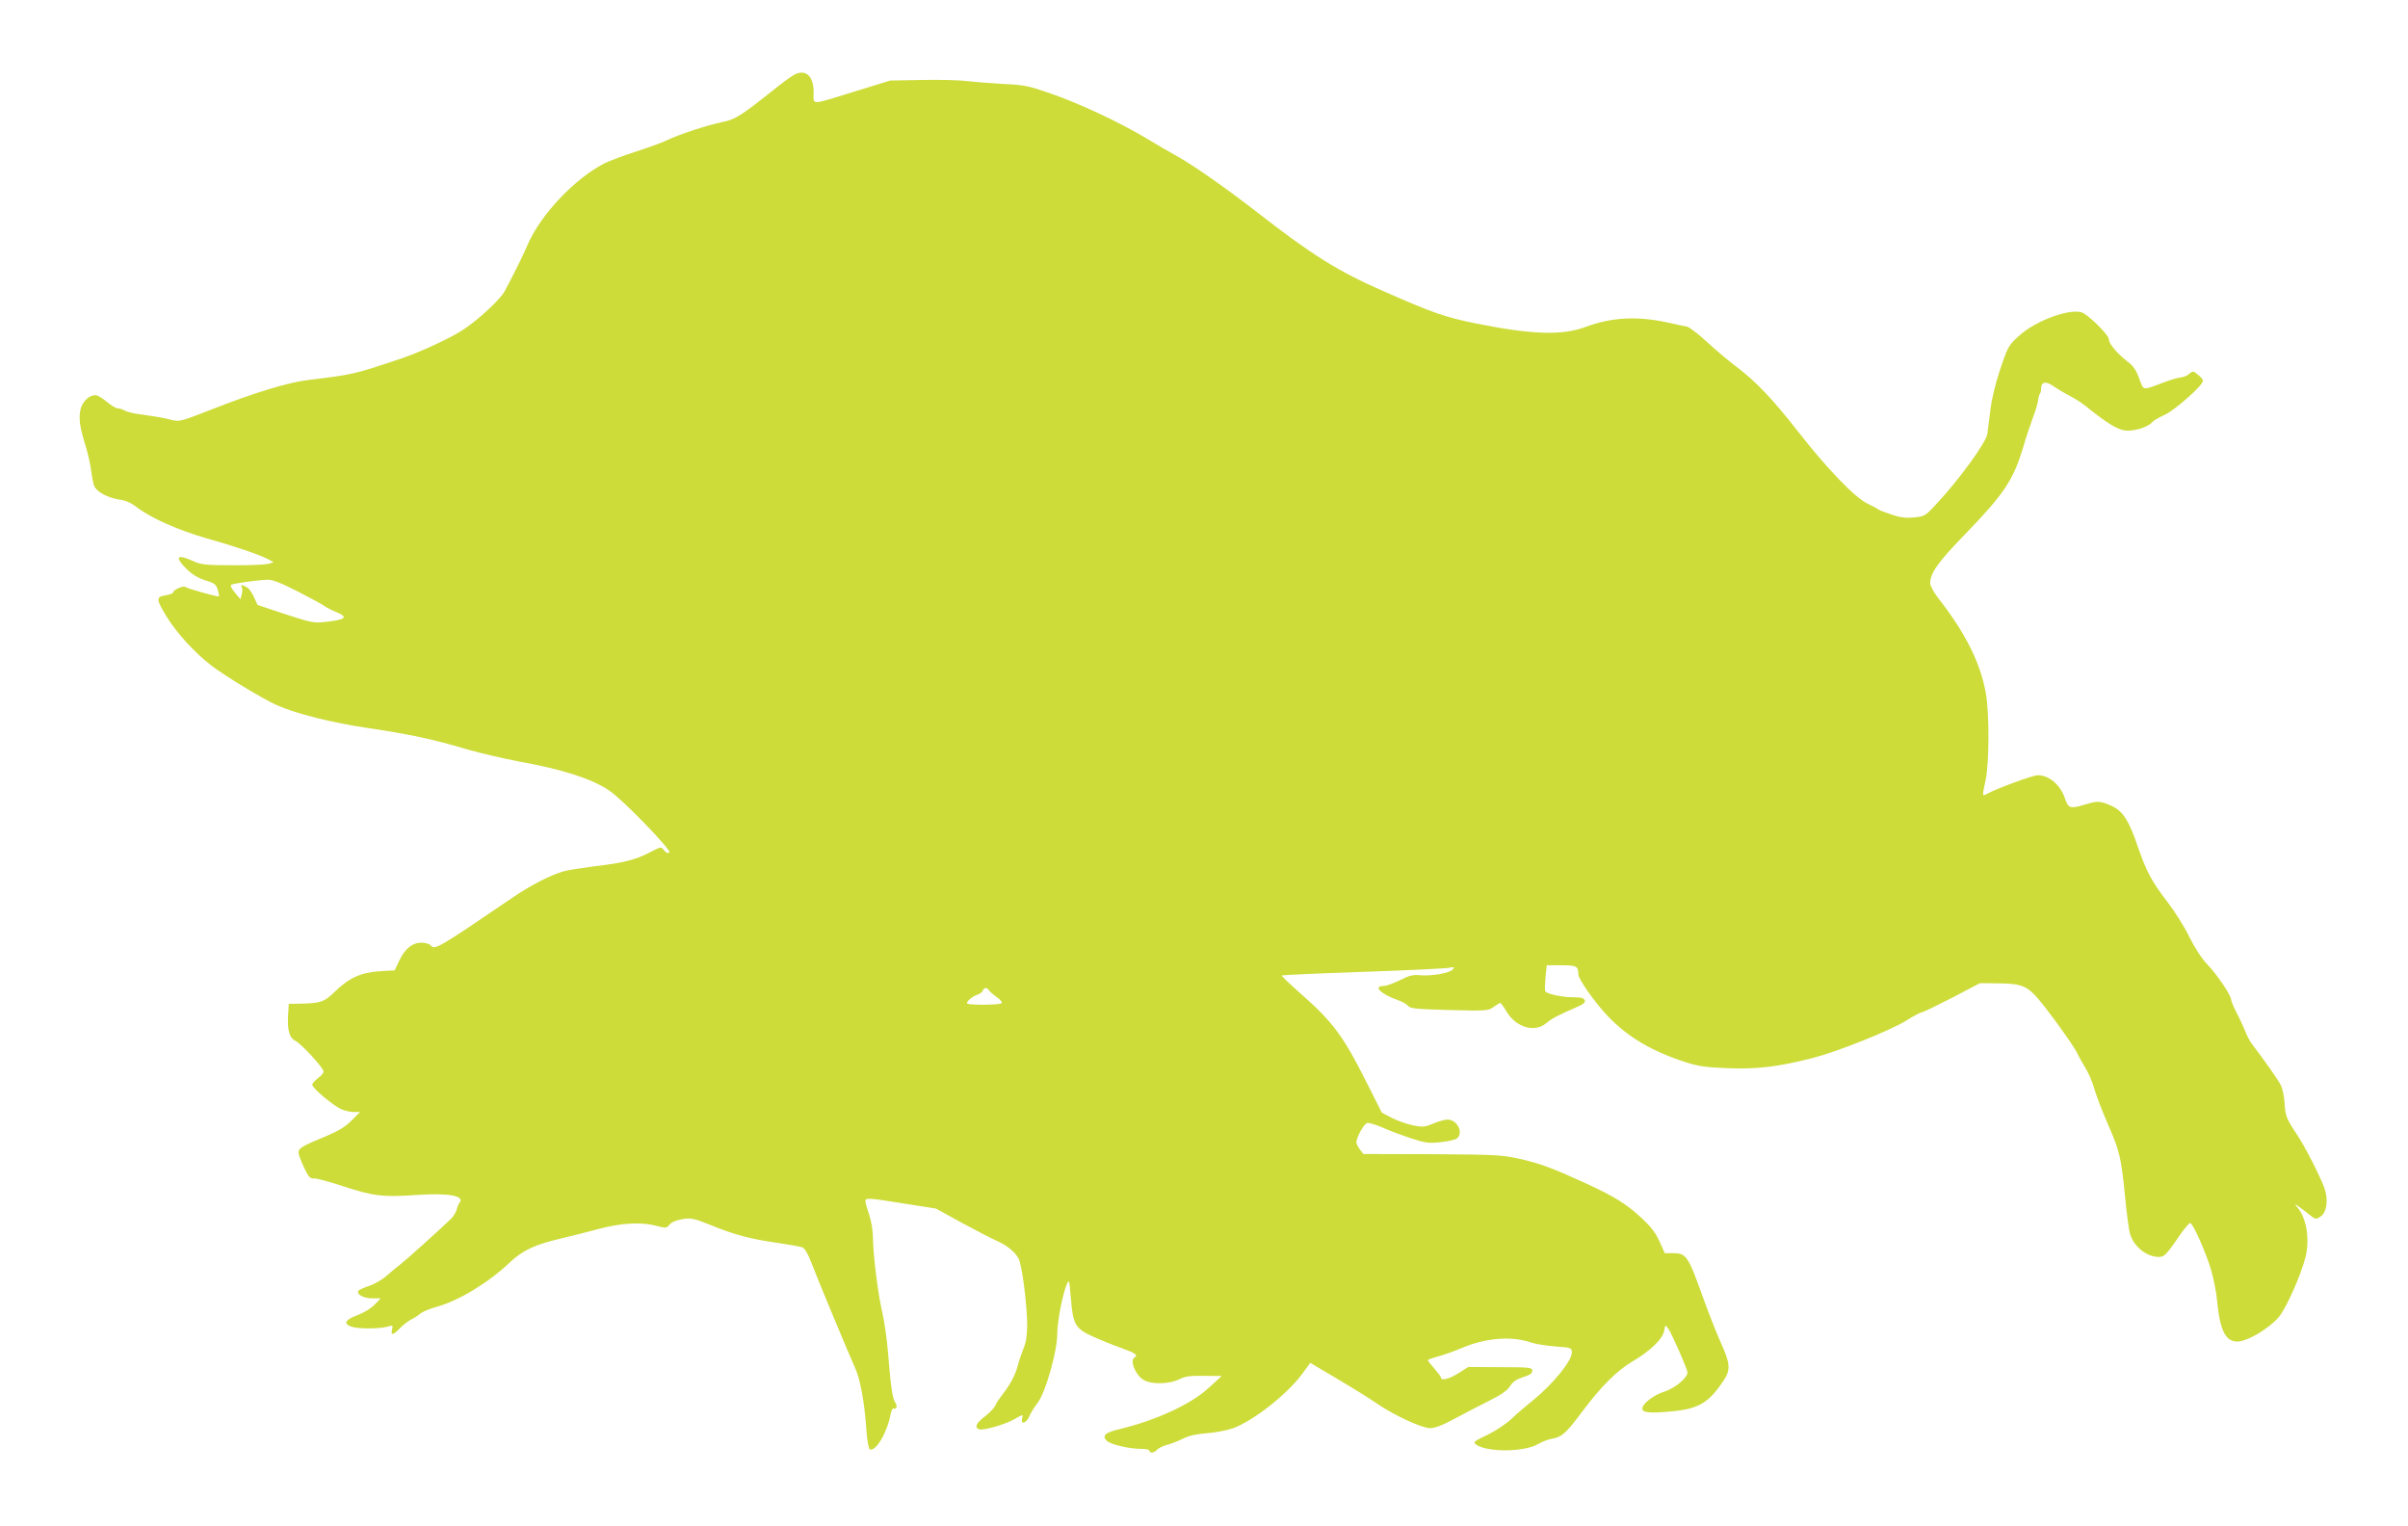 <?xml version="1.0" standalone="no"?>
<!DOCTYPE svg PUBLIC "-//W3C//DTD SVG 20010904//EN"
 "http://www.w3.org/TR/2001/REC-SVG-20010904/DTD/svg10.dtd">
<svg version="1.0" xmlns="http://www.w3.org/2000/svg"
 width="1280pt" height="811pt" viewBox="0 0 1280 811"
 preserveAspectRatio="xMidYMid meet">
<g transform="translate(0,811) scale(0.1,-0.1)"
fill="#cddc39" stroke="none">
<path d="M4228 7716 c-14 -6 -63 -41 -109 -78 -178 -142 -210 -163 -277 -176
-81 -17 -227 -64 -296 -97 -29 -14 -105 -41 -167 -61 -63 -20 -136 -48 -164
-61 -159 -81 -341 -273 -410 -433 -27 -63 -78 -165 -122 -247 -23 -43 -135
-148 -216 -202 -67 -46 -234 -123 -342 -159 -249 -83 -245 -82 -490 -112 -107
-13 -289 -69 -515 -158 -159 -62 -166 -64 -210 -53 -46 11 -59 14 -165 29 -33
4 -70 13 -82 20 -12 7 -29 12 -38 12 -9 0 -35 16 -58 35 -22 19 -49 35 -59 35
-34 0 -67 -31 -79 -72 -12 -48 -6 -96 26 -198 13 -41 26 -102 30 -134 4 -32
11 -69 17 -81 14 -30 72 -61 132 -70 34 -4 64 -18 95 -42 75 -57 217 -120 366
-163 156 -44 285 -88 330 -112 l30 -16 -30 -9 c-16 -4 -102 -8 -190 -7 -143 0
-165 3 -208 22 -88 40 -101 23 -34 -43 28 -28 60 -47 98 -59 49 -15 57 -21 67
-51 5 -19 8 -35 5 -35 -18 0 -170 43 -177 50 -10 10 -66 -15 -66 -29 0 -5 -18
-11 -40 -15 -52 -8 -51 -21 7 -115 52 -85 149 -191 234 -256 70 -55 277 -180
349 -212 103 -46 293 -94 491 -123 216 -32 342 -59 527 -114 67 -19 187 -47
265 -62 238 -43 389 -91 485 -155 71 -47 336 -321 320 -330 -8 -5 -19 -1 -28
12 -16 20 -16 20 -74 -10 -75 -40 -142 -57 -296 -75 -69 -9 -143 -20 -165 -27
-68 -19 -176 -75 -270 -139 -396 -270 -414 -280 -435 -255 -7 9 -29 15 -50 15
-49 0 -88 -32 -119 -98 l-23 -49 -83 -5 c-98 -7 -160 -35 -238 -111 -54 -52
-71 -58 -173 -61 l-69 -1 -3 -50 c-6 -87 5 -130 37 -146 33 -16 151 -145 151
-164 0 -8 -13 -23 -30 -35 -16 -12 -30 -28 -30 -35 0 -18 114 -114 157 -131
18 -8 47 -14 65 -14 l32 0 -44 -44 c-31 -32 -68 -55 -129 -81 -138 -57 -156
-68 -154 -92 1 -12 15 -48 30 -80 23 -48 32 -58 51 -56 12 2 82 -17 155 -41
160 -53 212 -59 389 -47 171 12 260 -4 231 -41 -6 -7 -13 -24 -16 -38 -4 -14
-17 -35 -29 -47 -70 -67 -238 -218 -268 -241 -19 -14 -53 -43 -76 -63 -22 -20
-64 -44 -92 -53 -29 -10 -54 -21 -57 -26 -11 -19 27 -40 73 -40 l46 0 -33 -34
c-19 -20 -59 -44 -92 -56 -64 -24 -75 -44 -33 -60 32 -13 149 -13 192 -1 31 9
32 9 26 -15 -8 -33 6 -30 42 7 16 17 43 38 59 46 17 8 39 23 50 32 11 10 49
25 83 35 117 31 277 128 389 234 72 68 134 97 283 132 52 12 138 34 190 48
118 32 227 39 305 18 56 -14 58 -14 74 6 11 13 36 23 69 29 47 7 60 4 148 -31
126 -52 214 -75 354 -95 63 -9 124 -20 135 -24 12 -5 29 -33 44 -72 34 -90
206 -503 236 -568 27 -57 51 -185 61 -338 4 -54 12 -94 18 -96 32 -12 92 90
110 186 4 21 11 35 16 32 15 -9 22 15 9 31 -14 17 -24 82 -39 269 -5 66 -19
161 -30 210 -24 101 -49 309 -50 401 0 34 -9 86 -20 119 -11 32 -20 64 -20 72
0 18 20 17 209 -14 l166 -26 140 -77 c77 -41 160 -85 185 -95 55 -25 96 -59
115 -95 18 -35 45 -247 45 -353 0 -55 -6 -92 -20 -125 -10 -26 -24 -66 -30
-90 -12 -47 -39 -99 -81 -153 -15 -19 -33 -46 -39 -60 -6 -13 -31 -39 -56 -58
-45 -34 -55 -57 -30 -67 20 -8 135 24 185 52 52 29 50 29 44 4 -9 -33 23 -24
38 12 7 17 27 50 45 73 42 55 104 273 104 366 0 65 28 210 51 264 12 28 13 23
21 -70 11 -145 23 -165 117 -208 42 -19 111 -47 154 -62 74 -27 88 -37 67 -50
-27 -16 9 -99 53 -121 43 -23 137 -19 186 6 32 16 57 19 132 18 l93 -1 -70
-64 c-94 -86 -277 -171 -472 -218 -77 -18 -96 -35 -69 -62 19 -19 117 -43 180
-43 26 0 47 -4 47 -10 0 -15 26 -12 40 5 7 8 31 20 53 26 23 6 62 21 87 34 30
15 71 24 125 28 44 3 106 15 138 26 107 38 291 182 371 292 l41 56 145 -86
c80 -47 173 -105 207 -129 94 -64 240 -132 285 -132 26 0 65 15 130 50 51 28
134 70 183 95 64 32 96 54 111 77 16 25 35 38 70 49 36 11 49 20 49 34 0 17
-11 19 -170 19 l-170 1 -51 -32 c-48 -31 -94 -43 -94 -25 0 5 -16 26 -35 48
-19 21 -35 42 -35 45 0 3 26 13 58 21 31 9 85 28 120 43 132 56 269 66 374 29
21 -7 78 -16 126 -20 86 -6 87 -7 87 -33 0 -44 -101 -168 -205 -252 -36 -29
-89 -74 -117 -101 -29 -27 -87 -65 -129 -85 -70 -33 -75 -38 -58 -50 57 -42
254 -41 329 2 22 13 56 26 76 29 51 9 74 29 158 142 103 137 184 218 266 267
96 56 163 120 171 164 6 34 6 34 22 12 19 -27 102 -217 102 -233 0 -29 -67
-84 -123 -102 -57 -18 -117 -64 -117 -90 0 -22 40 -26 154 -15 145 13 199 45
278 164 38 57 36 90 -16 204 -24 54 -67 163 -95 242 -78 217 -88 231 -157 231
l-45 0 -28 63 c-20 45 -46 78 -92 121 -85 79 -145 116 -308 191 -176 80 -234
102 -351 128 -87 19 -127 21 -459 23 l-364 1 -18 24 c-10 13 -19 30 -19 38 0
27 41 100 58 103 9 2 45 -9 80 -24 34 -16 103 -41 151 -57 79 -26 96 -28 160
-21 39 4 78 13 86 20 36 30 1 100 -51 100 -14 0 -48 -10 -75 -21 -44 -19 -55
-20 -107 -10 -31 6 -82 24 -112 39 l-55 29 -85 169 c-120 238 -175 313 -348
465 -57 50 -101 93 -99 95 2 2 197 11 433 19 236 8 443 18 459 22 26 5 28 4
17 -9 -16 -20 -111 -36 -173 -31 -37 4 -58 -1 -107 -26 -34 -17 -73 -31 -86
-31 -60 0 -18 -42 74 -75 24 -8 48 -22 55 -31 10 -14 43 -17 219 -22 200 -5
208 -4 236 17 16 11 32 21 35 21 3 0 19 -22 35 -49 51 -82 148 -110 209 -59
29 25 68 45 163 86 35 15 46 25 42 36 -5 12 -20 16 -61 16 -59 0 -140 17 -149
32 -3 4 -2 38 1 73 l7 65 78 0 c81 0 90 -5 90 -49 0 -25 92 -155 159 -224 107
-111 234 -185 414 -243 66 -21 109 -27 222 -31 154 -6 266 7 450 54 130 33
411 145 500 200 38 24 74 43 80 43 7 0 79 35 161 77 l149 78 95 -1 c139 -2
160 -12 249 -125 80 -103 168 -229 178 -257 4 -9 21 -39 38 -67 17 -27 39 -78
48 -113 10 -35 42 -118 71 -185 63 -143 72 -180 92 -387 8 -85 20 -172 25
-192 18 -71 89 -129 156 -128 29 1 37 9 119 128 20 28 41 52 46 52 15 0 84
-157 112 -251 13 -47 28 -119 31 -160 15 -158 44 -218 107 -219 53 0 166 67
221 130 39 46 117 221 142 318 23 92 7 201 -38 259 -22 28 -22 28 -1 13 12 -8
38 -28 58 -44 34 -27 37 -28 60 -12 35 22 44 91 21 154 -28 73 -104 221 -145
282 -56 84 -62 98 -66 167 -2 35 -11 78 -20 96 -14 27 -85 129 -153 218 -11
14 -29 48 -39 75 -11 27 -32 71 -46 98 -14 27 -26 55 -26 63 0 23 -76 135
-127 188 -30 31 -66 87 -96 147 -26 54 -79 137 -116 185 -84 109 -111 160
-157 293 -48 142 -81 192 -144 219 -58 25 -70 25 -134 6 -82 -25 -92 -22 -110
33 -24 71 -84 122 -144 122 -26 0 -215 -69 -272 -100 -24 -13 -24 -13 -5 75
19 92 20 353 1 461 -29 161 -108 320 -253 505 -24 31 -43 66 -43 80 1 54 42
112 183 257 210 217 259 290 312 467 14 50 38 119 51 155 14 36 26 77 28 93 1
15 6 30 9 34 4 3 7 17 7 30 0 32 23 38 57 16 38 -25 61 -39 108 -64 22 -12 54
-33 70 -46 116 -93 170 -126 212 -131 47 -5 122 18 144 45 7 8 36 25 65 38 54
24 204 157 204 181 0 7 -12 22 -27 33 -24 20 -27 20 -45 5 -10 -10 -30 -18
-46 -20 -15 -1 -56 -13 -92 -27 -115 -43 -104 -45 -129 22 -15 42 -32 67 -59
87 -57 44 -102 97 -102 120 0 21 -84 107 -134 139 -55 34 -252 -35 -345 -121
-55 -50 -59 -58 -99 -177 -25 -76 -46 -160 -52 -218 -7 -52 -14 -108 -16 -125
-7 -47 -152 -246 -276 -378 -54 -58 -59 -61 -115 -66 -44 -4 -74 0 -121 16
-35 12 -66 24 -68 27 -3 3 -29 17 -58 31 -68 33 -215 186 -371 386 -133 170
-223 265 -330 345 -39 29 -107 87 -153 129 -45 42 -92 77 -104 80 -13 2 -59
12 -103 22 -162 35 -299 28 -435 -23 -126 -47 -285 -42 -585 18 -165 34 -224
54 -490 171 -242 106 -380 192 -670 418 -169 131 -340 251 -430 301 -33 18
-105 60 -160 93 -143 86 -359 187 -510 239 -118 41 -141 46 -255 51 -69 4
-154 11 -190 15 -36 5 -142 8 -236 6 l-172 -3 -178 -55 c-254 -78 -229 -78
-229 -7 0 83 -39 122 -97 96z m-2642 -2751 c70 -36 134 -71 142 -78 8 -6 33
-19 55 -28 73 -29 57 -43 -61 -55 -52 -6 -75 -1 -206 42 l-147 49 -19 42 c-10
23 -27 46 -38 52 -26 14 -35 14 -27 0 4 -5 4 -22 0 -37 l-7 -27 -29 35 c-16
19 -26 37 -21 41 7 8 131 25 194 28 26 1 70 -16 164 -64z m3671 -2118 c4 -7
23 -23 41 -36 18 -12 30 -27 27 -32 -8 -11 -185 -12 -185 -1 0 13 32 39 57 46
11 4 24 13 27 21 7 18 22 19 33 2z"/>
</g>
</svg>

